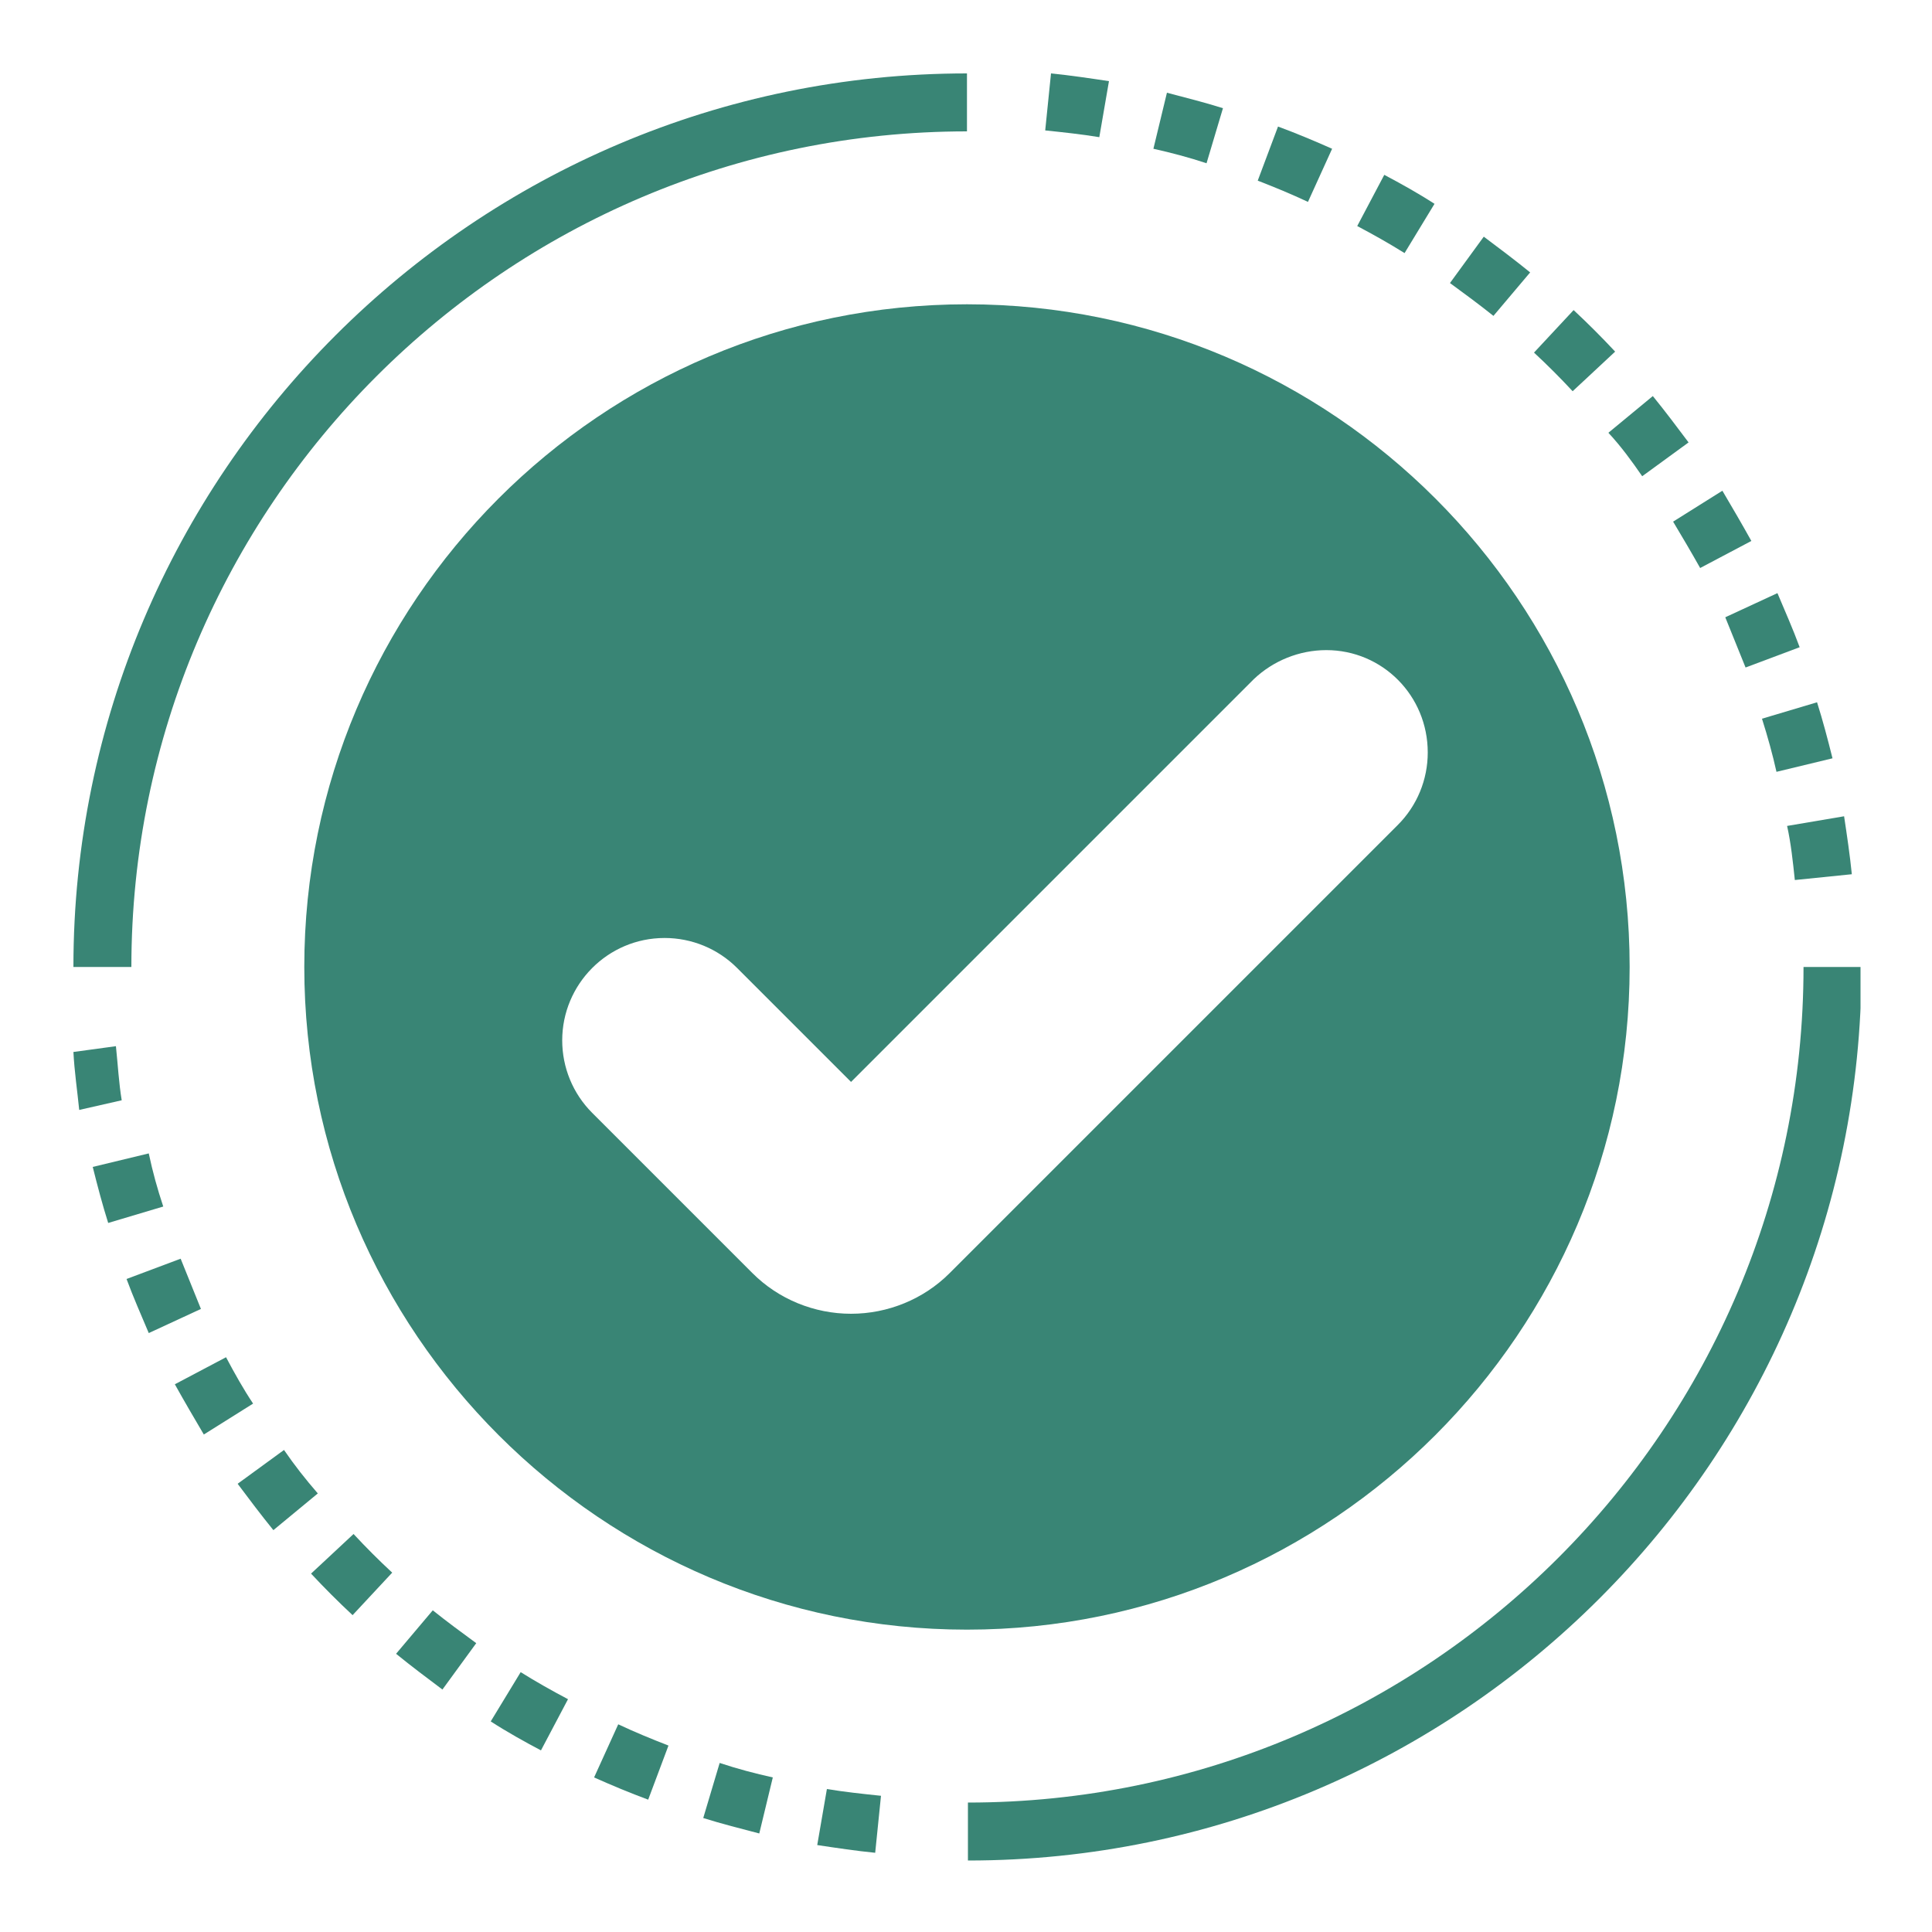 <?xml version="1.0" encoding="utf-8"?>
<!-- Generator: Adobe Illustrator 27.4.1, SVG Export Plug-In . SVG Version: 6.00 Build 0)  -->
<svg version="1.1" id="Layer_1" xmlns="http://www.w3.org/2000/svg" xmlns:xlink="http://www.w3.org/1999/xlink" x="0px" y="0px"
	 viewBox="0 0 200 200" style="enable-background:new 0 0 200 200;" xml:space="preserve">
<style type="text/css">
	.st0{clip-path:url(#SVGID_00000114756750868208156460000005432887188610438579_);}
	.st1{fill:#398575;}
	.st2{clip-path:url(#SVGID_00000097488640464442571270000017829786635362513335_);}
	.st3{clip-path:url(#SVGID_00000071525159430687490460000013051553834290247093_);}
	.st4{clip-path:url(#SVGID_00000142864963561639550360000014328687615972129440_);}
</style>
<g>
	<g>
		<defs>
			<rect id="SVGID_1_" x="7.6" y="7.6" width="93.7" height="93.7"/>
		</defs>
		<clipPath id="SVGID_00000005226885980104656160000003638686249133446569_">
			<use xlink:href="#SVGID_1_"  style="overflow:visible;"/>
		</clipPath>
		<g style="clip-path:url(#SVGID_00000005226885980104656160000003638686249133446569_);">
			<path class="st1" d="M100.1,13.6v-6c-51,0-92.5,41.5-92.5,92.5h6C13.6,52.4,52.4,13.6,100.1,13.6z"/>
		</g>
	</g>
</g>
<g>
	<g>
		<defs>
			<rect id="SVGID_00000132794987115835681520000007531189785897350556_" x="100" y="100" width="92.6" height="92.6"/>
		</defs>
		<clipPath id="SVGID_00000068663819273497597330000000035160090252190127_">
			<use xlink:href="#SVGID_00000132794987115835681520000007531189785897350556_"  style="overflow:visible;"/>
		</clipPath>
		<g style="clip-path:url(#SVGID_00000068663819273497597330000000035160090252190127_);">
			<path class="st1" d="M186.7,100.1c0,47.7-38.8,86.5-86.5,86.5v6c51,0,92.5-41.5,92.5-92.5C192.7,100.1,186.7,100.1,186.7,100.1z"
				/>
		</g>
	</g>
</g>
<path class="st1" d="M31.5,100.1c0,37.8,30.8,68.6,68.6,68.6s68.6-30.8,68.6-68.6S138,31.5,100.1,31.5S31.5,62.3,31.5,100.1z
	 M137.3,67.3c5.8,0,10.5,4.7,10.5,10.6c0,2.8-1.1,5.5-3.1,7.5l-46.4,46.4c-2.7,2.7-6.4,4.2-10.2,4.2s-7.5-1.5-10.2-4.2l-16.6-16.6
	c-2-2-3.1-4.7-3.1-7.5c0-5.8,4.7-10.6,10.6-10.6c2.8,0,5.5,1.1,7.5,3.1L88.1,112l41.7-41.7C131.8,68.4,134.5,67.3,137.3,67.3z"/>
<g>
	<g>
		<defs>
			<rect id="SVGID_00000026886412068000515370000007000614501640939939_" x="7.6" y="108" width="5.2" height="8"/>
		</defs>
		<clipPath id="SVGID_00000032649486481912383550000012004376573591689151_">
			<use xlink:href="#SVGID_00000026886412068000515370000007000614501640939939_"  style="overflow:visible;"/>
		</clipPath>
		<g style="clip-path:url(#SVGID_00000032649486481912383550000012004376573591689151_);">
			<path class="st1" d="M12,108.3l-4.4,0.6c0.1,2,0.4,4,0.6,6l4.4-1C12.3,112.1,12.2,110.2,12,108.3z"/>
		</g>
	</g>
</g>
<path class="st1" d="M61.5,184c1.8,0.8,3.7,1.6,5.6,2.3l2.1-5.6c-1.8-0.7-3.5-1.4-5.2-2.2L61.5,184z"/>
<path class="st1" d="M50.8,178.2c1.7,1.1,3.5,2.1,5.2,3l2.8-5.3c-1.7-0.9-3.3-1.8-4.9-2.8L50.8,178.2z"/>
<path class="st1" d="M84.6,191c2,0.3,4,0.6,6,0.8l0.6-5.9c-1.9-0.2-3.8-0.4-5.6-0.7L84.6,191z"/>
<path class="st1" d="M15.4,119.4l-5.8,1.4c0.5,2,1,3.9,1.6,5.8l5.7-1.7C16.3,123.1,15.8,121.3,15.4,119.4z"/>
<path class="st1" d="M72.8,188.2c1.9,0.6,3.9,1.1,5.8,1.6L80,184c-1.8-0.4-3.7-0.9-5.5-1.5L72.8,188.2z"/>
<path class="st1" d="M32.2,162.9c1.4,1.5,2.8,2.9,4.3,4.3l4.1-4.4c-1.4-1.3-2.7-2.6-4-4L32.2,162.9z"/>
<path class="st1" d="M41,171.2c1.6,1.3,3.2,2.5,4.8,3.7l3.5-4.8c-1.5-1.1-3-2.2-4.5-3.4L41,171.2z"/>
<path class="st1" d="M29.4,150.1l-4.8,3.5c1.2,1.6,2.4,3.2,3.7,4.8l4.6-3.8C31.6,153.1,30.5,151.7,29.4,150.1z"/>
<path class="st1" d="M23.4,140.5l-5.3,2.8c1,1.8,2,3.5,3,5.2l5.1-3.2C25.2,143.8,24.3,142.2,23.4,140.5z"/>
<path class="st1" d="M18.7,130.3l-5.6,2.1c0.7,1.9,1.5,3.7,2.3,5.6l5.4-2.5C20.1,133.8,19.4,132,18.7,130.3z"/>
<path class="st1" d="M176,58.8l5.3-2.8c-1-1.8-2-3.5-3-5.2l-5.1,3.2C174.1,55.5,175.1,57.2,176,58.8z"/>
<path class="st1" d="M183.9,79.9l5.8-1.4c-0.5-2-1-3.9-1.6-5.8l-5.7,1.7C183,76.3,183.5,78.1,183.9,79.9z"/>
<path class="st1" d="M170,49.3l4.8-3.5c-1.2-1.6-2.4-3.2-3.7-4.8l-4.6,3.8C167.8,46.2,168.9,47.7,170,49.3z"/>
<path class="st1" d="M180.7,69.1l5.6-2.1c-0.7-1.9-1.5-3.7-2.3-5.6l-5.4,2.5C179.3,65.6,180,67.4,180.7,69.1z"/>
<path class="st1" d="M185.8,91.1l5.9-0.6c-0.2-2-0.5-4-0.8-6l-5.9,1C185.4,87.3,185.6,89.2,185.8,91.1z"/>
<path class="st1" d="M137.9,15.4c-1.8-0.8-3.7-1.6-5.6-2.3l-2.1,5.6c1.8,0.7,3.5,1.4,5.2,2.2L137.9,15.4z"/>
<path class="st1" d="M126.6,11.2c-1.9-0.6-3.9-1.1-5.8-1.6l-1.4,5.8c1.8,0.4,3.7,0.9,5.5,1.5L126.6,11.2z"/>
<g>
	<g>
		<defs>
			<rect id="SVGID_00000025436906086144684710000016982170213575107486_" x="108" y="7.6" width="8" height="7"/>
		</defs>
		<clipPath id="SVGID_00000183933561753017816920000017712484516051140514_">
			<use xlink:href="#SVGID_00000025436906086144684710000016982170213575107486_"  style="overflow:visible;"/>
		</clipPath>
		<g style="clip-path:url(#SVGID_00000183933561753017816920000017712484516051140514_);">
			<path class="st1" d="M114.8,8.4c-2-0.3-4-0.6-6-0.8l-0.6,5.9c1.9,0.2,3.8,0.4,5.6,0.7L114.8,8.4z"/>
		</g>
	</g>
</g>
<path class="st1" d="M148.5,21.1c-1.7-1.1-3.5-2.1-5.2-3l-2.8,5.3c1.7,0.9,3.3,1.8,4.9,2.8L148.5,21.1z"/>
<path class="st1" d="M158.4,28.2c-1.6-1.3-3.2-2.5-4.8-3.7l-3.5,4.8c1.5,1.1,3,2.2,4.5,3.4L158.4,28.2z"/>
<path class="st1" d="M167.2,36.4c-1.4-1.5-2.8-2.9-4.3-4.3l-4.1,4.4c1.4,1.3,2.7,2.6,4,4L167.2,36.4z"/>
</svg>
